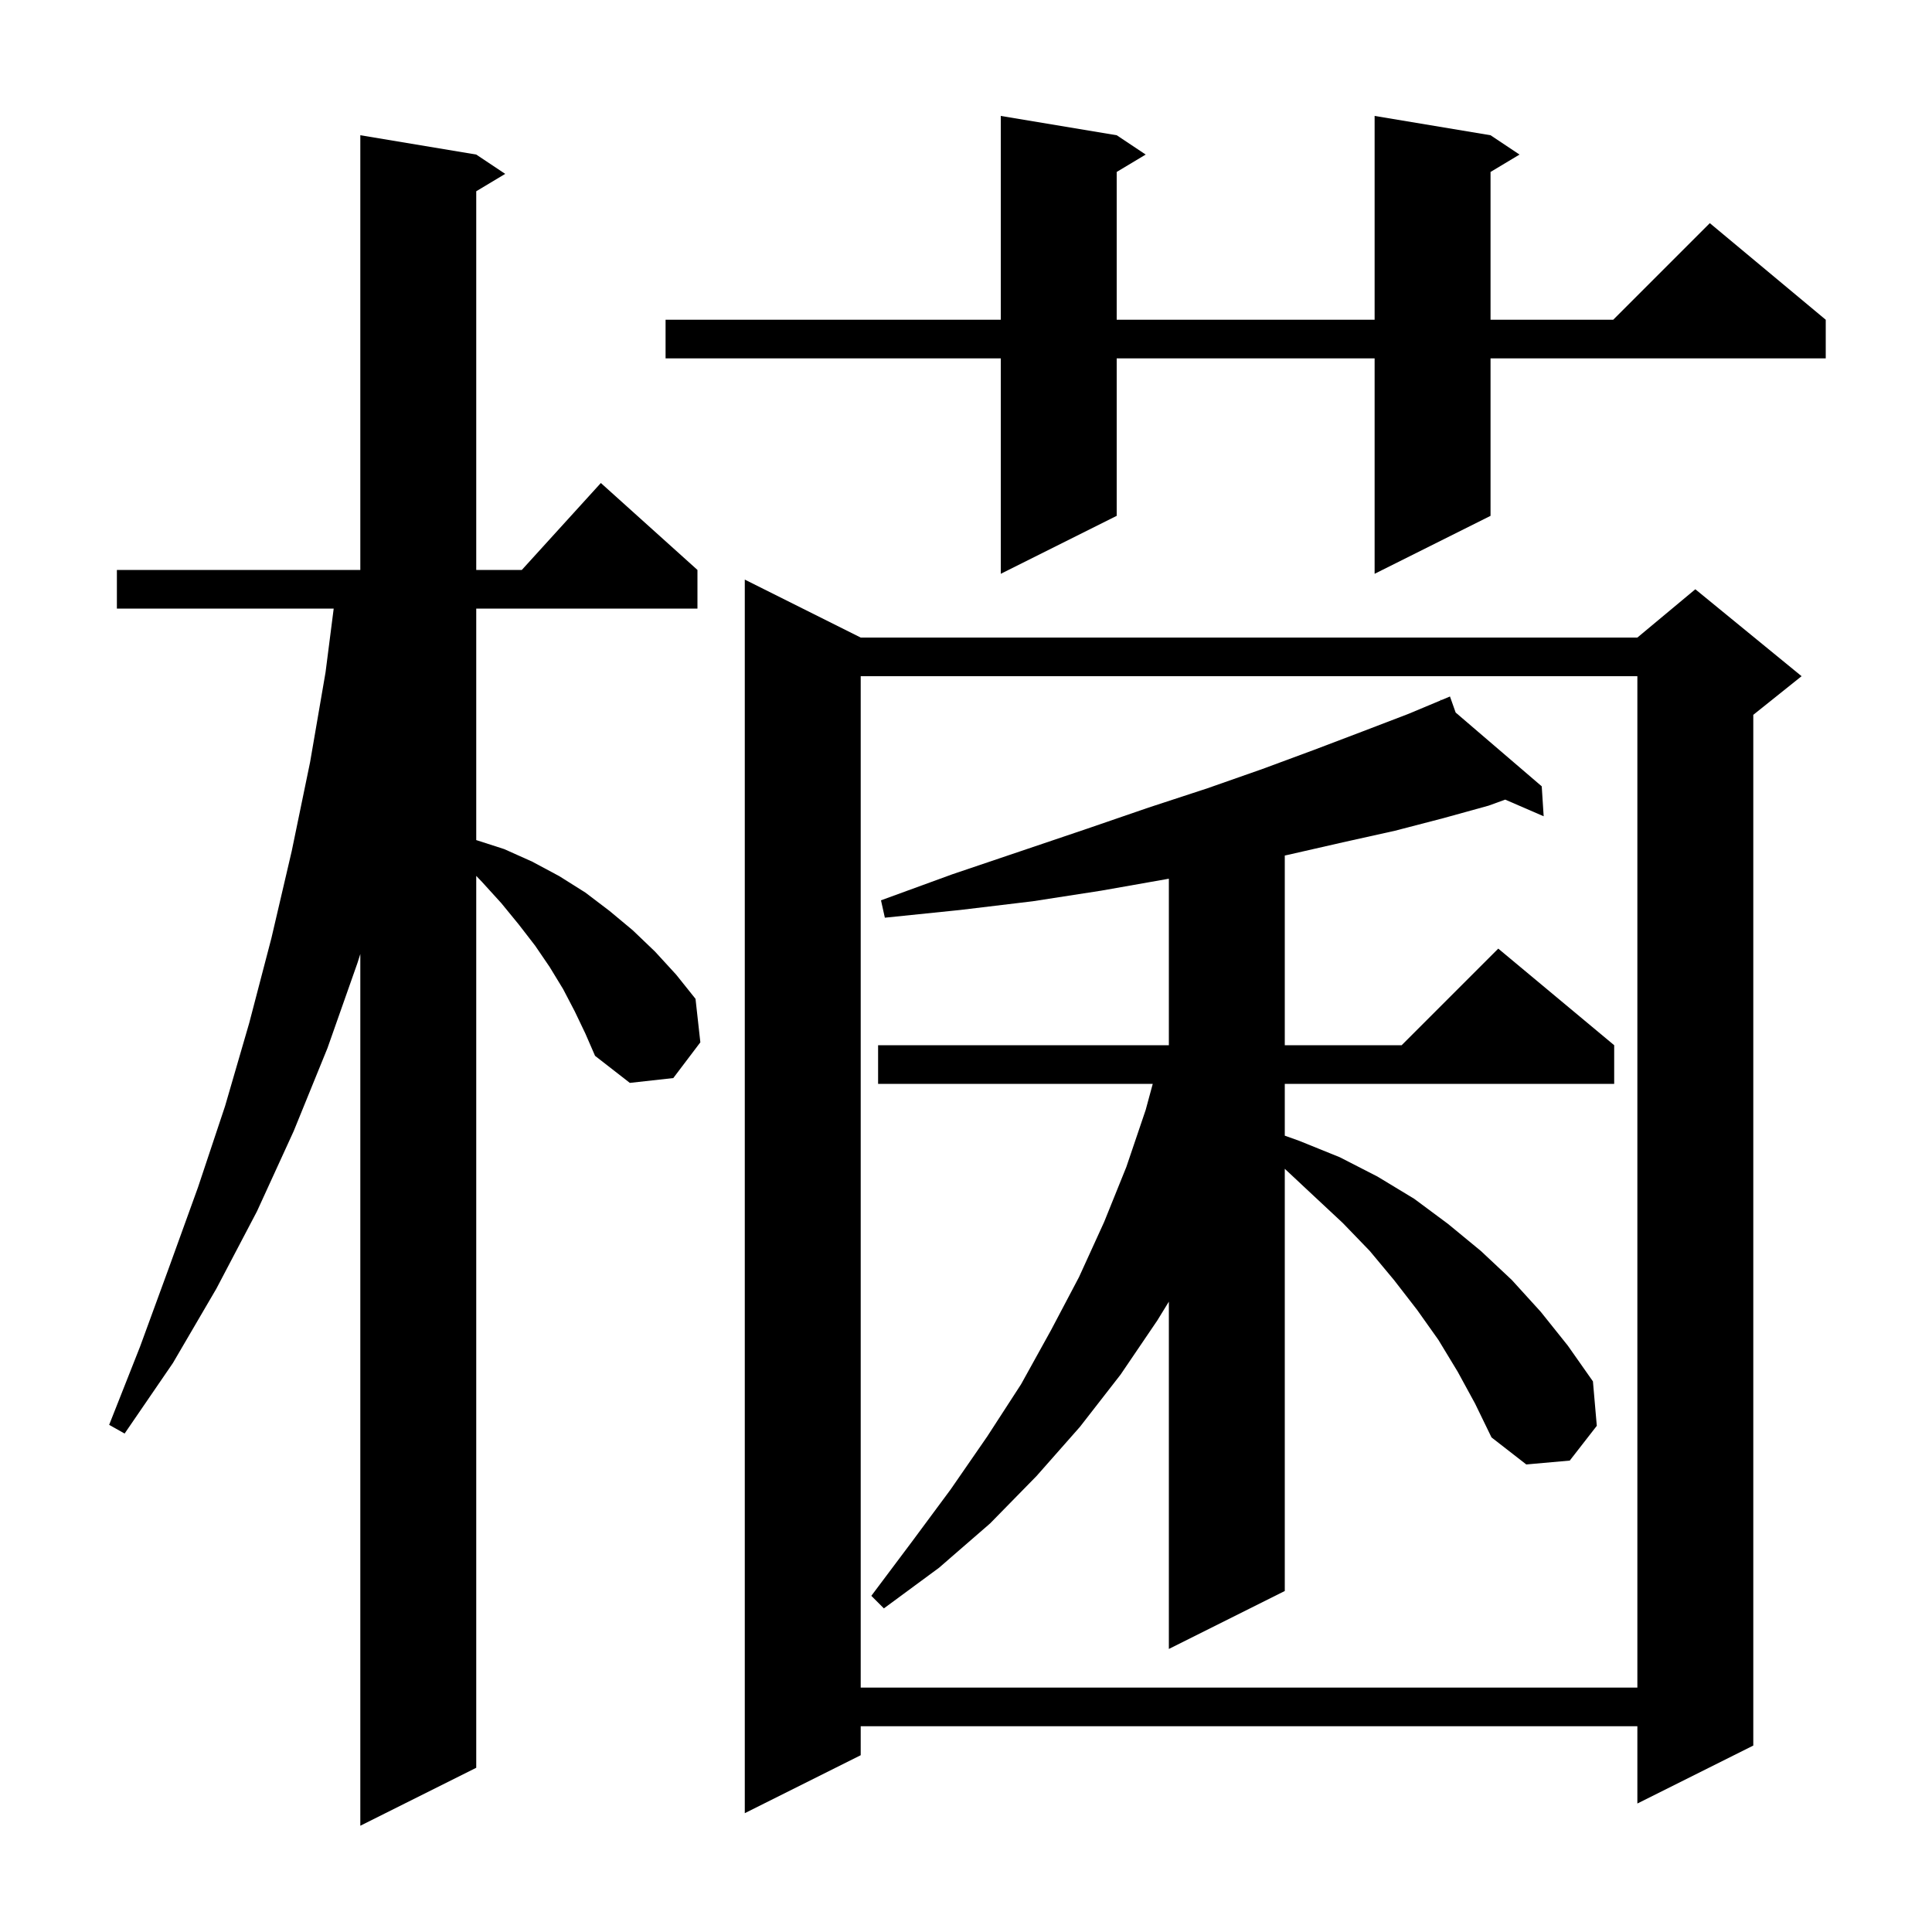 <svg xmlns="http://www.w3.org/2000/svg" xmlns:xlink="http://www.w3.org/1999/xlink" version="1.1" baseProfile="full" viewBox="0 0 200 200" width="200" height="200"><g fill="currentColor"><path d="M 59.5 104.7 L 58.3 102.4 L 56.9 100.1 L 55.4 97.9 L 53.7 95.7 L 51.9 93.5 L 49.9 91.3 L 49.3 90.671 L 49.3 183.0 L 37.3 189.0 L 37.3 98.759 L 37.0 99.7 L 33.9 108.5 L 30.4 117.1 L 26.6 125.4 L 22.4 133.4 L 17.9 141.1 L 12.9 148.4 L 11.3 147.5 L 14.5 139.4 L 17.5 131.2 L 20.5 122.9 L 23.3 114.5 L 25.8 105.9 L 28.1 97.1 L 30.2 88.1 L 32.1 78.9 L 33.7 69.6 L 34.544 63.0 L 12.1 63.0 L 12.1 59.0 L 37.3 59.0 L 37.3 14.0 L 49.3 16.0 L 52.3 18.0 L 49.3 19.8 L 49.3 59.0 L 54.018 59.0 L 62.2 50.0 L 72.2 59.0 L 72.2 63.0 L 49.3 63.0 L 49.3 86.965 L 52.2 87.9 L 55.1 89.2 L 57.9 90.7 L 60.6 92.4 L 63.1 94.3 L 65.5 96.3 L 67.8 98.5 L 70.0 100.9 L 72.0 103.4 L 72.5 107.9 L 69.7 111.6 L 65.2 112.1 L 61.6 109.3 L 60.6 107.0 Z M 89.1 66.0 L 169.5 66.0 L 175.5 61.0 L 186.5 70.0 L 181.5 74.0 L 181.5 180.7 L 169.5 186.7 L 169.5 178.7 L 89.1 178.7 L 89.1 181.7 L 77.1 187.7 L 77.1 60.0 Z M 89.1 70.0 L 89.1 174.7 L 169.5 174.7 L 169.5 70.0 Z M 150.9 142.0 L 148.9 138.7 L 146.7 135.6 L 144.3 132.5 L 141.8 129.5 L 139.0 126.6 L 136.0 123.8 L 133.0 120.994 L 133.0 164.7 L 121.0 170.7 L 121.0 134.746 L 119.8 136.7 L 116.0 142.3 L 111.8 147.7 L 107.3 152.8 L 102.5 157.7 L 97.2 162.3 L 91.5 166.5 L 90.2 165.2 L 94.4 159.6 L 98.4 154.2 L 102.2 148.7 L 105.7 143.3 L 108.8 137.7 L 111.7 132.2 L 114.3 126.5 L 116.6 120.8 L 118.6 114.9 L 119.332 112.2 L 90.9 112.2 L 90.9 108.2 L 121.0 108.2 L 121.0 90.963 L 120.8 91.0 L 114.0 92.2 L 106.9 93.3 L 99.4 94.2 L 91.6 95.0 L 91.2 93.2 L 98.6 90.5 L 105.7 88.1 L 112.5 85.8 L 118.9 83.6 L 125.0 81.6 L 130.7 79.6 L 136.1 77.6 L 141.1 75.7 L 145.8 73.9 L 149.145 72.5 L 149.1 72.4 L 149.193 72.48 L 150.1 72.1 L 150.688 73.761 L 159.6 81.4 L 159.8 84.5 L 155.817 82.776 L 154.1 83.4 L 149.4 84.7 L 144.4 86.0 L 139.0 87.2 L 133.3 88.5 L 133.0 88.564 L 133.0 108.2 L 145.1 108.2 L 155.1 98.2 L 167.1 108.2 L 167.1 112.2 L 133.0 112.2 L 133.0 117.564 L 134.5 118.1 L 138.7 119.8 L 142.6 121.8 L 146.4 124.1 L 149.9 126.7 L 153.3 129.5 L 156.5 132.5 L 159.5 135.8 L 162.3 139.3 L 164.9 143.0 L 165.3 147.6 L 162.5 151.2 L 158.0 151.6 L 154.4 148.8 L 152.7 145.3 Z M 154.3 14.0 L 157.3 16.0 L 154.3 17.8 L 154.3 33.1 L 167.0 33.1 L 177.0 23.1 L 189.0 33.1 L 189.0 37.1 L 154.3 37.1 L 154.3 53.4 L 142.3 59.4 L 142.3 37.1 L 115.6 37.1 L 115.6 53.4 L 103.6 59.4 L 103.6 37.1 L 68.9 37.1 L 68.9 33.1 L 103.6 33.1 L 103.6 12.0 L 115.6 14.0 L 118.6 16.0 L 115.6 17.8 L 115.6 33.1 L 142.3 33.1 L 142.3 12.0 Z "/></g></svg>